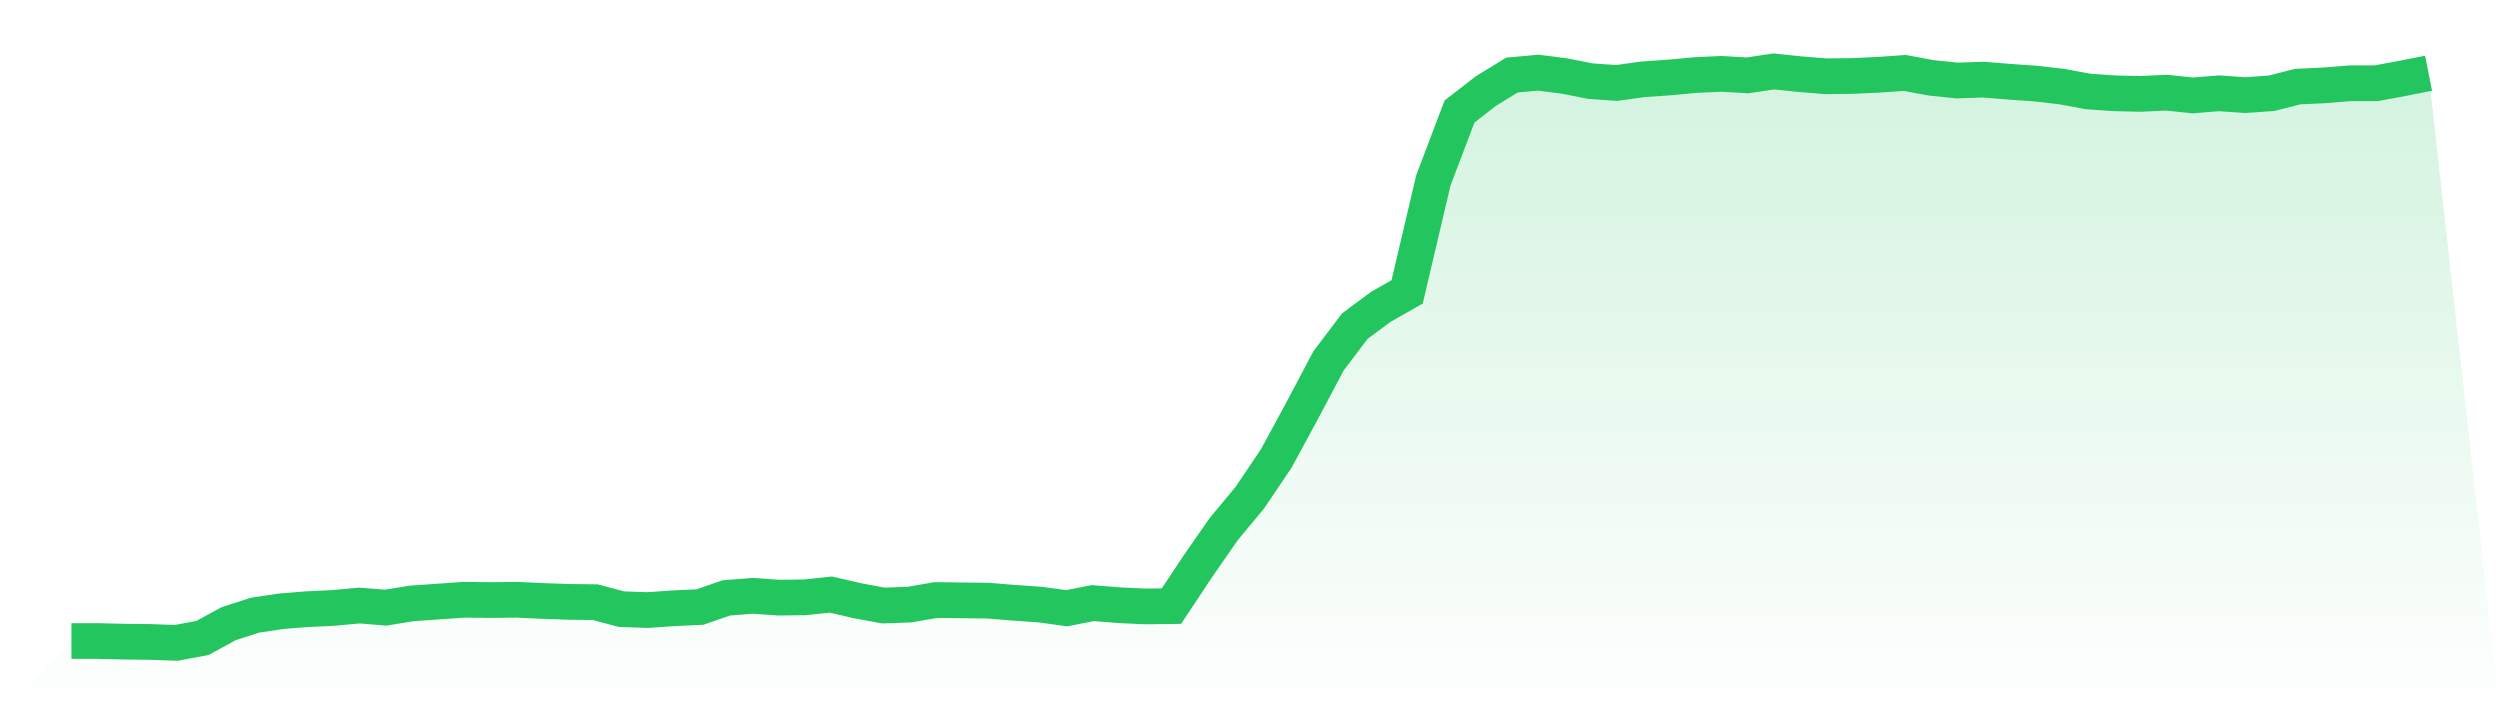 <svg viewBox="0 0 140 40" xmlns="http://www.w3.org/2000/svg">
<defs>
<linearGradient id="gradient" x1="0" x2="0" y1="0" y2="1">
<stop offset="0%" stop-color="#22c55e" stop-opacity="0.2"/>
<stop offset="100%" stop-color="#22c55e" stop-opacity="0"/>
</linearGradient>
</defs>
<path d="M4,35.898 L4,35.898 L5.467,35.898 L6.933,35.932 L8.4,35.949 L9.867,36 L11.333,35.728 L12.8,34.929 L14.267,34.453 L15.733,34.232 L17.2,34.113 L18.667,34.045 L20.133,33.909 L21.6,34.028 L23.067,33.79 L24.533,33.688 L26,33.586 L27.467,33.603 L28.933,33.586 L30.4,33.654 L31.867,33.705 L33.333,33.722 L34.8,34.113 L36.267,34.164 L37.733,34.062 L39.2,33.994 L40.667,33.484 L42.133,33.365 L43.6,33.467 L45.067,33.45 L46.533,33.296 L48,33.637 L49.467,33.909 L50.933,33.858 L52.4,33.603 L53.867,33.62 L55.333,33.637 L56.8,33.756 L58.267,33.858 L59.733,34.062 L61.2,33.773 L62.667,33.892 L64.133,33.96 L65.6,33.943 L67.067,31.732 L68.533,29.624 L70,27.855 L71.467,25.679 L72.933,22.976 L74.4,20.204 L75.867,18.266 L77.333,17.177 L78.8,16.344 L80.267,10.104 L81.733,6.244 L83.2,5.105 L84.667,4.204 L86.133,4.068 L87.6,4.255 L89.067,4.544 L90.533,4.646 L92,4.442 L93.467,4.34 L94.933,4.204 L96.4,4.136 L97.867,4.221 L99.333,4 L100.8,4.153 L102.267,4.272 L103.733,4.255 L105.2,4.187 L106.667,4.085 L108.133,4.357 L109.6,4.51 L111.067,4.459 L112.533,4.578 L114,4.68 L115.467,4.85 L116.933,5.122 L118.4,5.224 L119.867,5.258 L121.333,5.19 L122.8,5.343 L124.267,5.224 L125.733,5.326 L127.2,5.224 L128.667,4.85 L130.133,4.782 L131.6,4.663 L133.067,4.663 L134.533,4.391 L136,4.102 L140,40 L0,40 z" fill="url(#gradient)"/>
<path d="M4,35.898 L4,35.898 L5.467,35.898 L6.933,35.932 L8.4,35.949 L9.867,36 L11.333,35.728 L12.8,34.929 L14.267,34.453 L15.733,34.232 L17.2,34.113 L18.667,34.045 L20.133,33.909 L21.6,34.028 L23.067,33.79 L24.533,33.688 L26,33.586 L27.467,33.603 L28.933,33.586 L30.4,33.654 L31.867,33.705 L33.333,33.722 L34.8,34.113 L36.267,34.164 L37.733,34.062 L39.2,33.994 L40.667,33.484 L42.133,33.365 L43.6,33.467 L45.067,33.45 L46.533,33.296 L48,33.637 L49.467,33.909 L50.933,33.858 L52.4,33.603 L53.867,33.62 L55.333,33.637 L56.8,33.756 L58.267,33.858 L59.733,34.062 L61.2,33.773 L62.667,33.892 L64.133,33.96 L65.6,33.943 L67.067,31.732 L68.533,29.624 L70,27.855 L71.467,25.679 L72.933,22.976 L74.4,20.204 L75.867,18.266 L77.333,17.177 L78.8,16.344 L80.267,10.104 L81.733,6.244 L83.2,5.105 L84.667,4.204 L86.133,4.068 L87.6,4.255 L89.067,4.544 L90.533,4.646 L92,4.442 L93.467,4.34 L94.933,4.204 L96.4,4.136 L97.867,4.221 L99.333,4 L100.8,4.153 L102.267,4.272 L103.733,4.255 L105.2,4.187 L106.667,4.085 L108.133,4.357 L109.6,4.51 L111.067,4.459 L112.533,4.578 L114,4.68 L115.467,4.85 L116.933,5.122 L118.4,5.224 L119.867,5.258 L121.333,5.19 L122.8,5.343 L124.267,5.224 L125.733,5.326 L127.2,5.224 L128.667,4.85 L130.133,4.782 L131.6,4.663 L133.067,4.663 L134.533,4.391 L136,4.102" fill="none" stroke="#22c55e" stroke-width="2"/>
</svg>